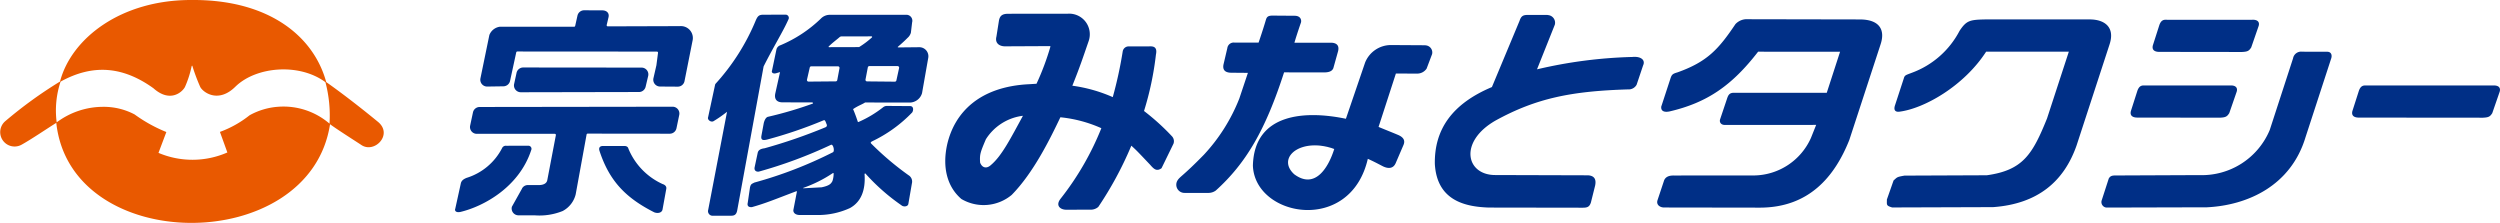 <svg xmlns="http://www.w3.org/2000/svg" width="336.486" height="30" viewBox="0 0 336.486 30">
  <g id="グループ_3860" data-name="グループ 3860" transform="translate(-460 -45)">
    <path id="パス_3812" data-name="パス 3812" d="M175.1,9.586c.354-1.055.614-1.863.866-2.719.118-.344.259-.5.8-.526l3.049.023c.758,0,.944.5.867.877-.438,1.269-.762,2.284-.89,2.749h4.962c.548.022,1.123.236.919,1.121l-.646,2.313c-.171.416-.6.549-1.169.565l-5.46-.008c-2.494,7.729-5.106,12.221-9.184,15.9a1.668,1.668,0,0,1-.965.325l-3.238,0a1.1,1.1,0,0,1-.977-1.642c.331-.569.73-.586,3.568-3.491a23.968,23.968,0,0,0,4.772-7.569l1.155-3.454-2.3-.02c-.881-.027-1.143-.485-.96-1.212l.493-2.105a.861.861,0,0,1,.938-.741h3.269l.03-.09.049-.147Zm22.384.763a.959.959,0,0,1,.839,1.17l-.741,1.96a1.531,1.531,0,0,1-1.365.667l-2.77-.006-2.332,7.185c.808.338,1.9.768,2.682,1.1,1.01.454.8,1.07.626,1.44l-1.011,2.353c-.341.754-1.006.716-1.611.454-.383-.181-1.1-.592-2.131-1.055-2.356,10.219-15.229,7.828-15.468.912.182-7.163,7.225-7.412,12.517-6.3l2.58-7.554a3.751,3.751,0,0,1,3.471-2.37l4.458.027h.092l.084.006Zm-14.194,13.5c-3.5-.373-5.621,1.938-3.527,3.848,2.825,2.1,4.616-.935,5.387-3.4l-.409-.144-.508-.139-.485-.1ZM149.281,6.088a2.775,2.775,0,0,1,2.826,3.651c-.831,2.407-1.156,3.419-2.206,6.039a20.163,20.163,0,0,1,5.441,1.537,55.589,55.589,0,0,0,1.335-6.133.808.808,0,0,1,.856-.694l2.965-.006c.884.026.706.825.65,1.136a41.146,41.146,0,0,1-1.6,7.563,30.955,30.955,0,0,1,3.785,3.431.973.973,0,0,1,.18.973l-1.61,3.3c-.633.444-.987.164-1.519-.454-1.837-1.933-1.736-1.839-2.542-2.581l-.06.137a47.844,47.844,0,0,1-4.382,8.095,1.5,1.5,0,0,1-1.027.381l-3.316.006c-.705,0-1.491-.507-.745-1.473a38.315,38.315,0,0,0,5.494-9.5,17.886,17.886,0,0,0-5.515-1.47c-1.339,2.8-3.577,7.425-6.559,10.455a5.9,5.9,0,0,1-6.765.545c-1.9-1.626-2.591-4.227-1.92-7.31,1-4.384,4.416-7.811,11-8.137l1.029-.063a34.568,34.568,0,0,0,1.88-5.027l0,0a.119.119,0,0,0-.1-.041l-6.031.03c-.719-.007-1.372-.4-1.143-1.307l.333-2.108c.128-.794.558-.968,1.292-.968Zm-6.271,13.77a6.9,6.9,0,0,0-4.75,3.132c-.74,1.749-.848,2.022-.773,3.138.263.7.862.88,1.475.307,1.473-1.251,2.657-3.629,4.282-6.594l0-.01h0a1.683,1.683,0,0,0-.237.028m181.076-4.11,17.03,0c.822-.052,1.079.367.874.908l-.975,2.817c-.294.453-.469.575-1.256.61l-16.72-.015c-.479,0-1.044-.172-.842-.9l.856-2.674c.257-.76.649-.765,1.035-.747M213.956,6.276a1.032,1.032,0,0,1,.886,1.283l-2.4,6.015a62.7,62.7,0,0,1,12.834-1.665c1.1-.112,1.8.382,1.445,1.138l-.873,2.6a1.217,1.217,0,0,1-1.141.627c-7.623.229-12.355,1.185-17.8,4.166-5.044,2.852-4.043,7.387-.053,7.361l12.451.037c.863.053,1.137.542.958,1.389l-.57,2.28c-.19.559-.451.689-1.074.691l-12.666-.02c-3.084-.107-6.982-.875-7.262-5.875-.078-4.625,2.317-8.091,7.681-10.343l3.721-8.916c.2-.593.427-.774,1-.792h2.627l.084,0,.081.008ZM229.2,18.482l1.164-3.555c.2-.622.264-.736.982-.944,4.027-1.433,5.543-3.136,7.8-6.49a2.1,2.1,0,0,1,1.712-.663l15.047.029c2.7.014,3.421,1.453,2.771,3.381l-4.2,12.841c-1.958,4.908-5.4,9.108-12.056,9.108l-12.882-.02c-.5,0-1.073-.326-.882-.964l.906-2.719c.191-.392.546-.631,1.31-.622l10.777-.006a8.51,8.51,0,0,0,7.665-5.056l.7-1.749-12.292.006c-.525,0-.765-.37-.633-.768L238,17.576c.173-.535.332-.846.941-.846h12.5l1.79-5.521L242.2,11.2c-3.553,4.6-6.9,6.869-11.91,8.038-1.06.22-1.213-.327-1.1-.756M272.789,6.856h14.034c1.992,0,3.431,1.021,2.694,3.321l-4.455,13.65c-1.7,4.846-5.226,7.859-11.225,8.293l-13.594.046c-.821-.248-.71-.326-.71-1.072l.9-2.563c.5-.435.395-.466,1.468-.652l11.084-.047c4.862-.683,6.142-2.8,8.1-7.641l2.936-8.993h-11.13c-2.968,4.6-8.341,7.681-11.734,8.084-.431.037-.755-.169-.539-.843l1.188-3.633c.127-.461.261-.449,1.117-.78a11.834,11.834,0,0,0,6.394-5.638c.93-1.384,1.353-1.49,3.473-1.533m21.483,8.892,11.442,0c.821-.052,1.08.367.874.908l-.975,2.817c-.294.453-.469.575-1.256.61l-11.134-.015c-.478,0-1.044-.172-.843-.9l.856-2.674c.257-.76.649-.765,1.035-.747M290.254,27.86l11.322-.05a9.9,9.9,0,0,0,9.486-6.067L314.2,12.1a1.1,1.1,0,0,1,1.219-.9l3.356.007c.664,0,.679.58.556.915l-3.452,10.59c-1.962,6.509-7.758,9.161-13.27,9.432l-13.526.036a.744.744,0,0,1-.626-1.007l.939-2.9c.215-.366.46-.4.855-.416M297.23,6.905h11.441c.822-.052,1.081.366.874.907l-.975,2.817c-.294.454-.468.575-1.256.61l-11.133-.015c-.478,0-1.044-.172-.842-.9l.856-2.675c.258-.76.648-.765,1.036-.747" transform="translate(454.431 40.758)" fill="#002f86"/>
    <path id="パス_3813" data-name="パス 3813" d="M43.907,11.049c1.56,1.088,4.177,3.059,6.955,5.342,2.115,1.719-.518,4.38-2.292,3.079-1.557-1.012-3.213-2.064-4.15-2.749C41.71,34.458,9.515,34.456,7.576,16.536c-1.272.79-3.324,2.19-4.629,2.916A1.936,1.936,0,0,1,.721,16.3a58.175,58.175,0,0,1,7.356-5.324C9.585,5.211,16.231-.058,25.873,0,36.055-.058,42.2,4.775,43.907,11.049M8.153,10.986a12.331,12.331,0,0,0-.523,5.485,10.412,10.412,0,0,1,6.177-2.092A8.9,8.9,0,0,1,18.113,15.4,20.021,20.021,0,0,0,22.39,17.77l-1.059,2.806a11.718,11.718,0,0,0,9.271-.055l-1-2.767a14.246,14.246,0,0,0,3.99-2.239,9.287,9.287,0,0,1,3.878-1.148,9.5,9.5,0,0,1,6.881,2.276,17.543,17.543,0,0,0-.549-5.581c-3.489-2.591-9.279-2.137-12.094.579-2.336,2.335-4.4.767-4.759.055A25.287,25.287,0,0,1,25.9,8.9c-.021-.075-.074-.091-.112.036a13.668,13.668,0,0,1-.9,2.783c-.365.683-2,2.155-4.237.158-4.054-2.914-8.094-3.322-12.5-.89" transform="translate(460 45)" fill="#e95900"/>
    <path id="パス_3814" data-name="パス 3814" d="M54.379,4.954A11.847,11.847,0,0,0,56.1,3.66a.082.082,0,0,0-.04-.15l-4.093.008a.469.469,0,0,0-.2.087c-.336.305-1.021.8-1.495,1.288a.054.054,0,0,0,.051.072ZM51.23,9.568a.215.215,0,0,0,.211-.163l.3-1.6a.213.213,0,0,0-.209-.263H47.949a.216.216,0,0,0-.209.165l-.372,1.63a.214.214,0,0,0,.209.263Zm7.96.04a.214.214,0,0,0,.211-.169l.366-1.673a.213.213,0,0,0-.21-.255H55.768a.217.217,0,0,0-.209.16l-.313,1.635a.213.213,0,0,0,.208.266ZM45.933,24.354c-2.911,1.1-4.063,1.6-5.978,2.14-.521.039-.642-.232-.565-.557l.308-2.106c.113-.456.227-.454.594-.645A56.155,56.155,0,0,0,50.854,19.11c.284-.129.039-1.164-.262-1a61.136,61.136,0,0,1-9.691,3.6c-.347.058-.676-.128-.579-.586l.4-1.879c.058-.305.208-.578.941-.673a71.306,71.306,0,0,0,8.189-2.824A.281.281,0,0,0,50,15.324c-.222-.626-.268-.567-.483-.481A59.362,59.362,0,0,1,42,17.4c-.621.153-.862.031-.763-.521l.312-1.691c.132-.523.343-.817.605-.86a51.627,51.627,0,0,0,6-1.772.1.1,0,0,0-.005-.116c-.028-.036-.055-.038-.12-.038l-3.974-.011c-.856-.013-1.1-.537-.948-1.222l.634-2.853-.564.168c-.483.095-.6-.184-.515-.371l.6-2.866A.806.806,0,0,1,43.81,4.7,17.625,17.625,0,0,0,49.246,1.11a1.681,1.681,0,0,1,1.131-.5H60.668a.8.8,0,0,1,.852,1.012l-.168,1.4a1.453,1.453,0,0,1-.374.623c-.28.263-.438.461-1.33,1.231-.042.035-.054.033-.063.074A.06.06,0,0,0,59.647,5l2.818-.029a1.217,1.217,0,0,1,1.228,1.41l-.839,4.769a1.75,1.75,0,0,1-1.743,1.27l-5.925-.01-.03.019c-.337.226-.929.423-1.585.873l.014.034c.232.527.48,1.232.623,1.667a.069.069,0,0,0,.1.029,15.007,15.007,0,0,0,3.333-2,.811.811,0,0,1,.467-.158l3.157.021c.468.015.45.556.266.85a18.509,18.509,0,0,1-5.458,3.922c-.077.077-.127.114-.127.155s.01.056.1.155a39.355,39.355,0,0,0,4.987,4.22,1,1,0,0,1,.454,1.112l-.477,2.759c-.06.36-.655.437-.943.168a27.372,27.372,0,0,1-4.833-4.262c-.107-.043-.106.068-.118.074.152,2.167-.464,3.739-1.96,4.57a10.306,10.306,0,0,1-4.352.939H46.366c-.711-.028-.879-.435-.824-.715l.467-2.421a.06.06,0,0,0-.018-.058.055.055,0,0,0-.059-.013m3.406-.523c1.083-.226,1.269-.5,1.454-.836a3.189,3.189,0,0,0,.163-1.018.069.069,0,0,0-.1-.063,17.551,17.551,0,0,1-3.985,1.993.032.032,0,0,0-.01.039.033.033,0,0,0,.037.016ZM44.456.588a.438.438,0,0,1,.4.671c-.7,1.585-1.948,3.56-3.327,6.3L37.982,26.9c-.122.712-.484.756-.929.752l-2.322,0a.617.617,0,0,1-.662-.779l2.538-13.213-.072.058a16.838,16.838,0,0,1-1.734,1.2c-.313.211-.877-.158-.742-.526L35,10.018a.321.321,0,0,1,.065-.13,29.193,29.193,0,0,0,5.423-8.559c.253-.553.428-.733,1-.731ZM28.9,16.613,17.854,16.6a.15.15,0,0,0-.151.121l-1.468,8.057a3.476,3.476,0,0,1-1.752,2.24,8.322,8.322,0,0,1-3.773.579H8.538a.917.917,0,0,1-.887-1.16l1.355-2.424a.243.243,0,0,1,.032-.071.88.88,0,0,1,.757-.416c.468,0,1.1-.006,1.472,0,.392,0,1.023-.091,1.143-.65l1.158-6.063a.149.149,0,0,0-.15-.184H2.929a.915.915,0,0,1-.9-1.1l.382-1.79a.923.923,0,0,1,.9-.723l25.966-.037a.916.916,0,0,1,.9,1.094L29.8,15.887a.924.924,0,0,1-.9.726M27.1,7.4l.215-1.654a.151.151,0,0,0-.15-.186L8.385,5.547a.151.151,0,0,0-.15.119L7.4,9.521a.923.923,0,0,1-.886.712l-2.183.032a.917.917,0,0,1-.913-1.11l1.2-5.827a1.771,1.771,0,0,1,1.4-1.112l10,0a.15.15,0,0,0,.152-.123L16.475.725A.921.921,0,0,1,17.381,0l2.429.01c.581,0,.97.346.85.907l-.251,1.065a.148.148,0,0,0,.149.182l9.711-.031a1.607,1.607,0,0,1,1.688,2l-1.08,5.434a.922.922,0,0,1-.905.712l-2.376-.016A.916.916,0,0,1,26.7,9.15ZM24.746,11l-15.9.032a.917.917,0,0,1-.9-1.094l.329-1.513a.92.92,0,0,1,.9-.726l15.922.016a.916.916,0,0,1,.9,1.109l-.347,1.466a.923.923,0,0,1-.9.712M9.824,18.232a.418.418,0,0,1,.422.6C8.614,23.808,3.837,26.406.7,27.146c-.636.116-.772-.206-.672-.439l.751-3.418c.09-.361.336-.548.76-.729a8.041,8.041,0,0,0,4.786-4,.551.551,0,0,1,.574-.324Zm9.6.632c-.12-.456.17-.6.481-.6h2.879c.311,0,.5.131.553.374a8.994,8.994,0,0,0,4.593,4.748c.5.161.544.471.493.684l-.5,2.75c-.083.415-.587.567-1.111.373-3.839-1.943-6.062-4.224-7.392-8.332" transform="translate(521.248 46.384)" fill="#002f86"/>
  </g>
</svg>
